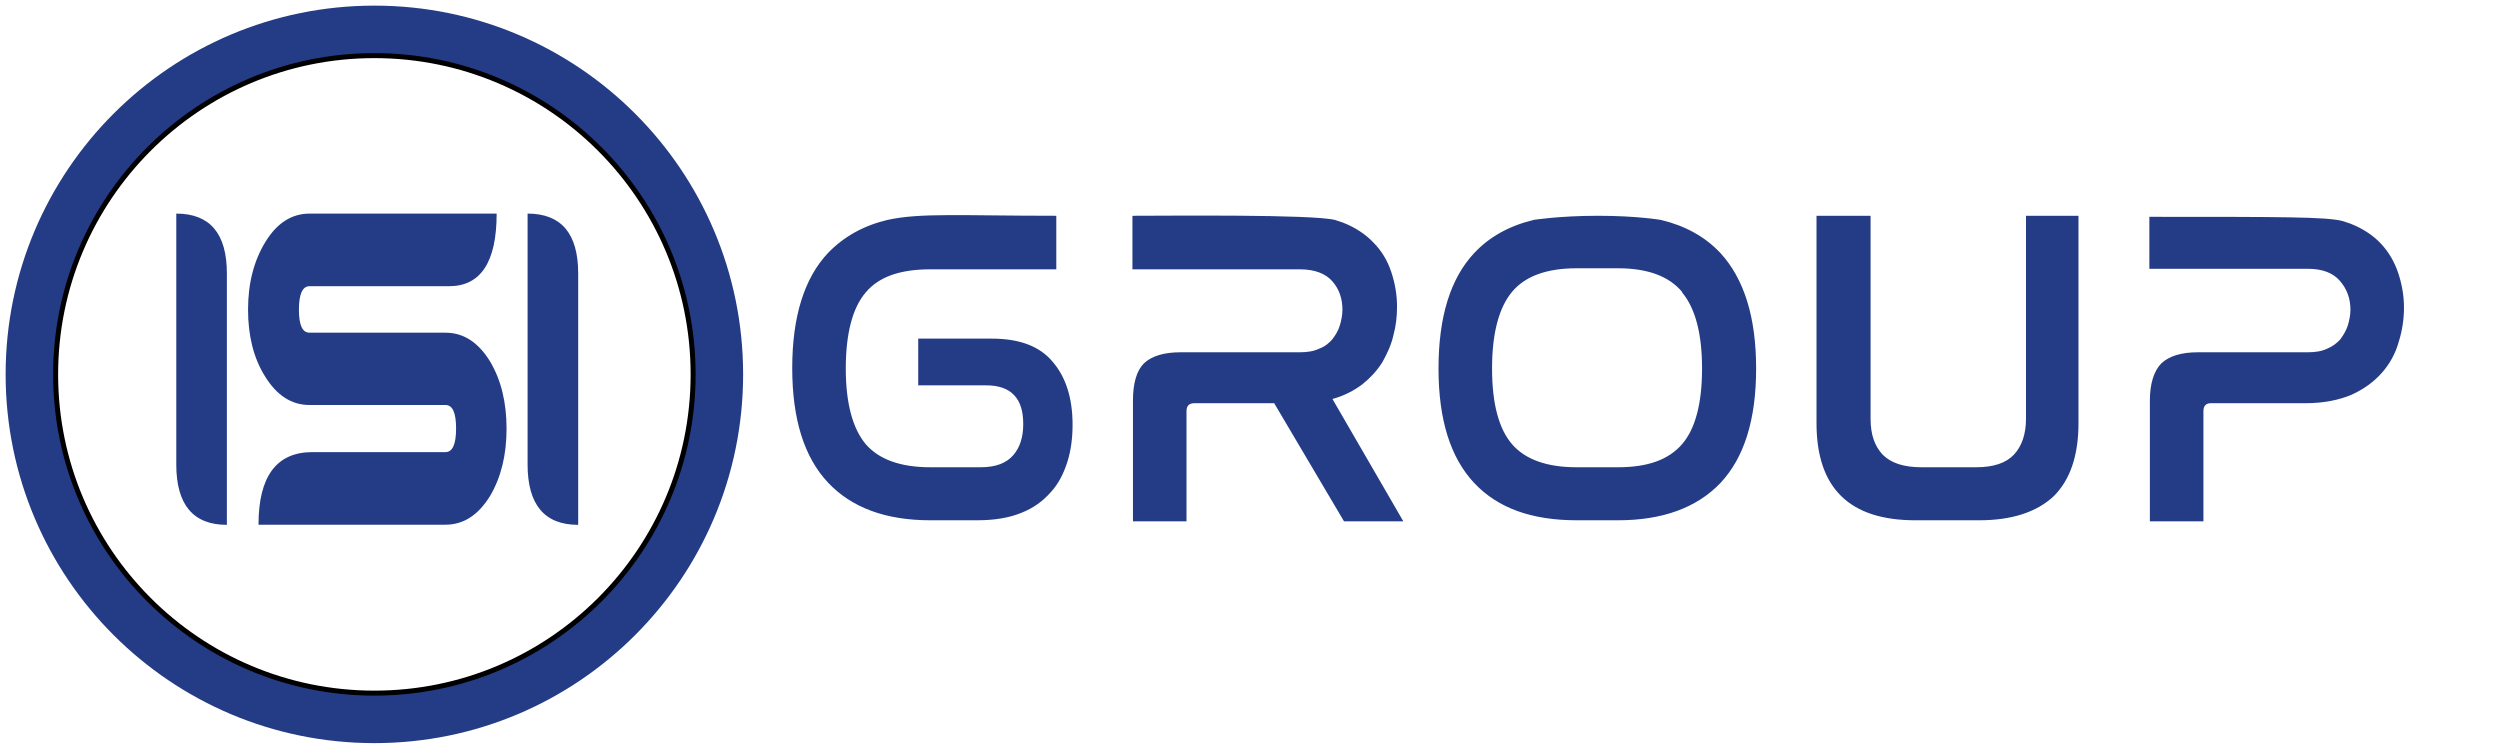<svg xmlns="http://www.w3.org/2000/svg" width="400" height="120" viewBox="0 0 200 60">
<circle style="stroke:#243c86;stroke-width:4;fill:none" cx="29.95" cy="29.95" r="27.5"/>
<circle style="stroke:#000;stroke-width:0.4;fill:none" cx="29.95" cy="29.95" r="25.5"/>
<g transform="scale(1.1 1.2) translate(-2.5 -2.5)">
<path style="stroke:none;fill:#243c86" d="m44.55 37.49c-2.45 0 -3.68 -1.34 -3.68 -4.03V16.74c2.45 0 3.68 1.33 3.68 3.99z
m-5.21 -6.41c0 1.75 -0.4 3.24 -1.19 4.47 -0.86 1.29 -1.94 1.93 -3.25 1.93h-13.6c0 -3.22 1.31 -4.84 3.92 -4.84h9.68c0.51 0 0.77 -0.52 0.77 -1.57 0 -1.05 -0.25 -1.57 -0.77 -1.57h-9.89c-1.31 0 -2.39 -0.64 -3.25 -1.93 -0.82 -1.21 -1.22 -2.69 -1.22 -4.43 0 -1.75 0.42 -3.25 1.26 -4.51 0.84 -1.26 1.91 -1.89 3.22 -1.89h13.6c0 3.22 -1.15 4.84 -3.46 4.84H25.01c-0.51 0 -0.77 0.52 -0.77 1.57 0 1.02 0.25 1.53 0.77 1.53h9.89c1.31 0 2.39 0.64 3.25 1.93 0.8 1.24 1.19 2.73 1.19 4.47m-20.34 6.41c-2.45 0 -3.68 -1.34 -3.68 -4.03V16.74c2.45 0 3.68 1.33 3.68 3.99z"/>
</g>
<g transform="scale(4.2) translate(19.5 2.9)">
<path style="stroke:none;fill:#243c86" d="m12.54 2.67c0.25 0.3 0.38 0.78 0.38 1.45 0 0.67 -0.13 1.15 -0.38 1.44 -0.26 0.3 -0.66 0.44 -1.22 0.44h-0.79c-0.57 0 -0.98 -0.15 -1.23 -0.44 -0.25 -0.29 -0.38 -0.77 -0.38 -1.44 0 -0.67 0.13 -1.16 0.38 -1.46 0.25 -0.3 0.66 -0.45 1.23 -0.45h0.79c0.56 0 0.97 0.15 1.22 0.45m-11.92 -1.45c-1.82 0 -2.59 -0.06 -3.22 0.08 -0.46 0.11 -0.83 0.32 -1.13 0.63 -0.45 0.48 -0.68 1.21 -0.68 2.19 0 0.98 0.23 1.7 0.68 2.18 0.45 0.48 1.1 0.72 1.95 0.72h0.9c0.33 0 0.61 -0.05 0.83 -0.14 0.23 -0.09 0.41 -0.22 0.56 -0.39 0.15 -0.16 0.25 -0.36 0.32 -0.58 0.07 -0.22 0.1 -0.46 0.1 -0.71 0 -0.51 -0.13 -0.91 -0.38 -1.2 -0.25 -0.3 -0.64 -0.44 -1.16 -0.44h-1.4v0.89h1.29c0.24 0 0.42 0.06 0.54 0.19 0.12 0.13 0.17 0.31 0.17 0.55 0 0.24 -0.06 0.44 -0.19 0.59 -0.13 0.15 -0.33 0.23 -0.62 0.23h-0.96c-0.57 0 -0.98 -0.15 -1.23 -0.44 -0.25 -0.3 -0.38 -0.78 -0.38 -1.44 0 -0.67 0.13 -1.16 0.38 -1.45 0.25 -0.3 0.66 -0.44 1.23 -0.44h2.4v-0.93c0 0 0 -0.01 0 -0.08m1.45 0v1.01h3.19c0.28 0 0.49 0.08 0.62 0.23 0.13 0.15 0.19 0.33 0.19 0.54 0 0.1 -0.02 0.2 -0.05 0.3 -0.03 0.1 -0.08 0.18 -0.14 0.26 -0.06 0.07 -0.14 0.14 -0.25 0.18 -0.1 0.05 -0.23 0.07 -0.37 0.07h-2.27c-0.32 0 -0.55 0.07 -0.7 0.21 -0.14 0.14 -0.21 0.38 -0.21 0.71v2.3h1.02v-2.1c0 -0.1 0.05 -0.15 0.15 -0.15h1.52l1.33 2.25h1.13l-1.35 -2.33c0.22 -0.06 0.41 -0.16 0.57 -0.28 0.15 -0.12 0.28 -0.26 0.38 -0.42 0.09 -0.16 0.17 -0.33 0.21 -0.51 0.05 -0.18 0.07 -0.36 0.07 -0.55 0 -0.23 -0.04 -0.45 -0.11 -0.66 -0.07 -0.21 -0.18 -0.4 -0.34 -0.56 -0.15 -0.16 -0.35 -0.29 -0.58 -0.38 -0.05 -0.02 -0.1 -0.03 -0.15 -0.05 -0.43 -0.11 -3.15 -0.08 -3.85 -0.08m7.63 0.08c-0.46 0.11 -0.84 0.32 -1.13 0.63 -0.45 0.48 -0.68 1.21 -0.68 2.2 0 0.98 0.23 1.7 0.68 2.18 0.45 0.48 1.1 0.71 1.95 0.71h0.79c0.85 0 1.5 -0.24 1.95 -0.71 0.45 -0.48 0.68 -1.2 0.68 -2.18 0 -0.98 -0.23 -1.71 -0.68 -2.2 -0.29 -0.31 -0.67 -0.52 -1.13 -0.63 0 0 -0.45 -0.08 -1.2 -0.08 -0.75 0 -1.24 0.08 -1.24 0.08m5.4 -0.08v3.95c0 1.24 0.63 1.85 1.88 1.85h1.22c0.63 0 1.1 -0.16 1.42 -0.46 0.31 -0.31 0.47 -0.77 0.47 -1.39v-3.95h-1v3.87c0 0.29 -0.08 0.52 -0.23 0.68 -0.15 0.16 -0.39 0.24 -0.72 0.24h-1.04c-0.34 0 -0.58 -0.08 -0.74 -0.24 -0.15 -0.16 -0.23 -0.38 -0.23 -0.68v-3.87z
m6.34 0 0 1.01h3.02c0.28 0 0.48 0.08 0.61 0.23 0.13 0.15 0.2 0.33 0.2 0.55 0 0.1 -0.02 0.2 -0.05 0.3 -0.03 0.09 -0.08 0.18 -0.14 0.26 -0.06 0.07 -0.15 0.14 -0.25 0.18 -0.1 0.05 -0.23 0.07 -0.37 0.07h-2.09c-0.32 0 -0.55 0.07 -0.7 0.21 -0.14 0.14 -0.22 0.38 -0.22 0.71v2.3h1.02v-2.1c0 -0.1 0.05 -0.15 0.14 -0.15h1.81c0.34 0 0.63 -0.06 0.87 -0.16 0.24 -0.11 0.43 -0.25 0.58 -0.42 0.15 -0.17 0.26 -0.37 0.32 -0.59 0.07 -0.22 0.1 -0.44 0.1 -0.65 0 -0.23 -0.04 -0.45 -0.11 -0.66 -0.07 -0.21 -0.18 -0.4 -0.33 -0.56 -0.15 -0.16 -0.35 -0.29 -0.58 -0.38 -0.05 -0.02 -0.1 -0.03 -0.15 -0.05 -0.31 -0.08 -1.13 -0.08 -3.68 -0.08"/>
</g>
</svg>